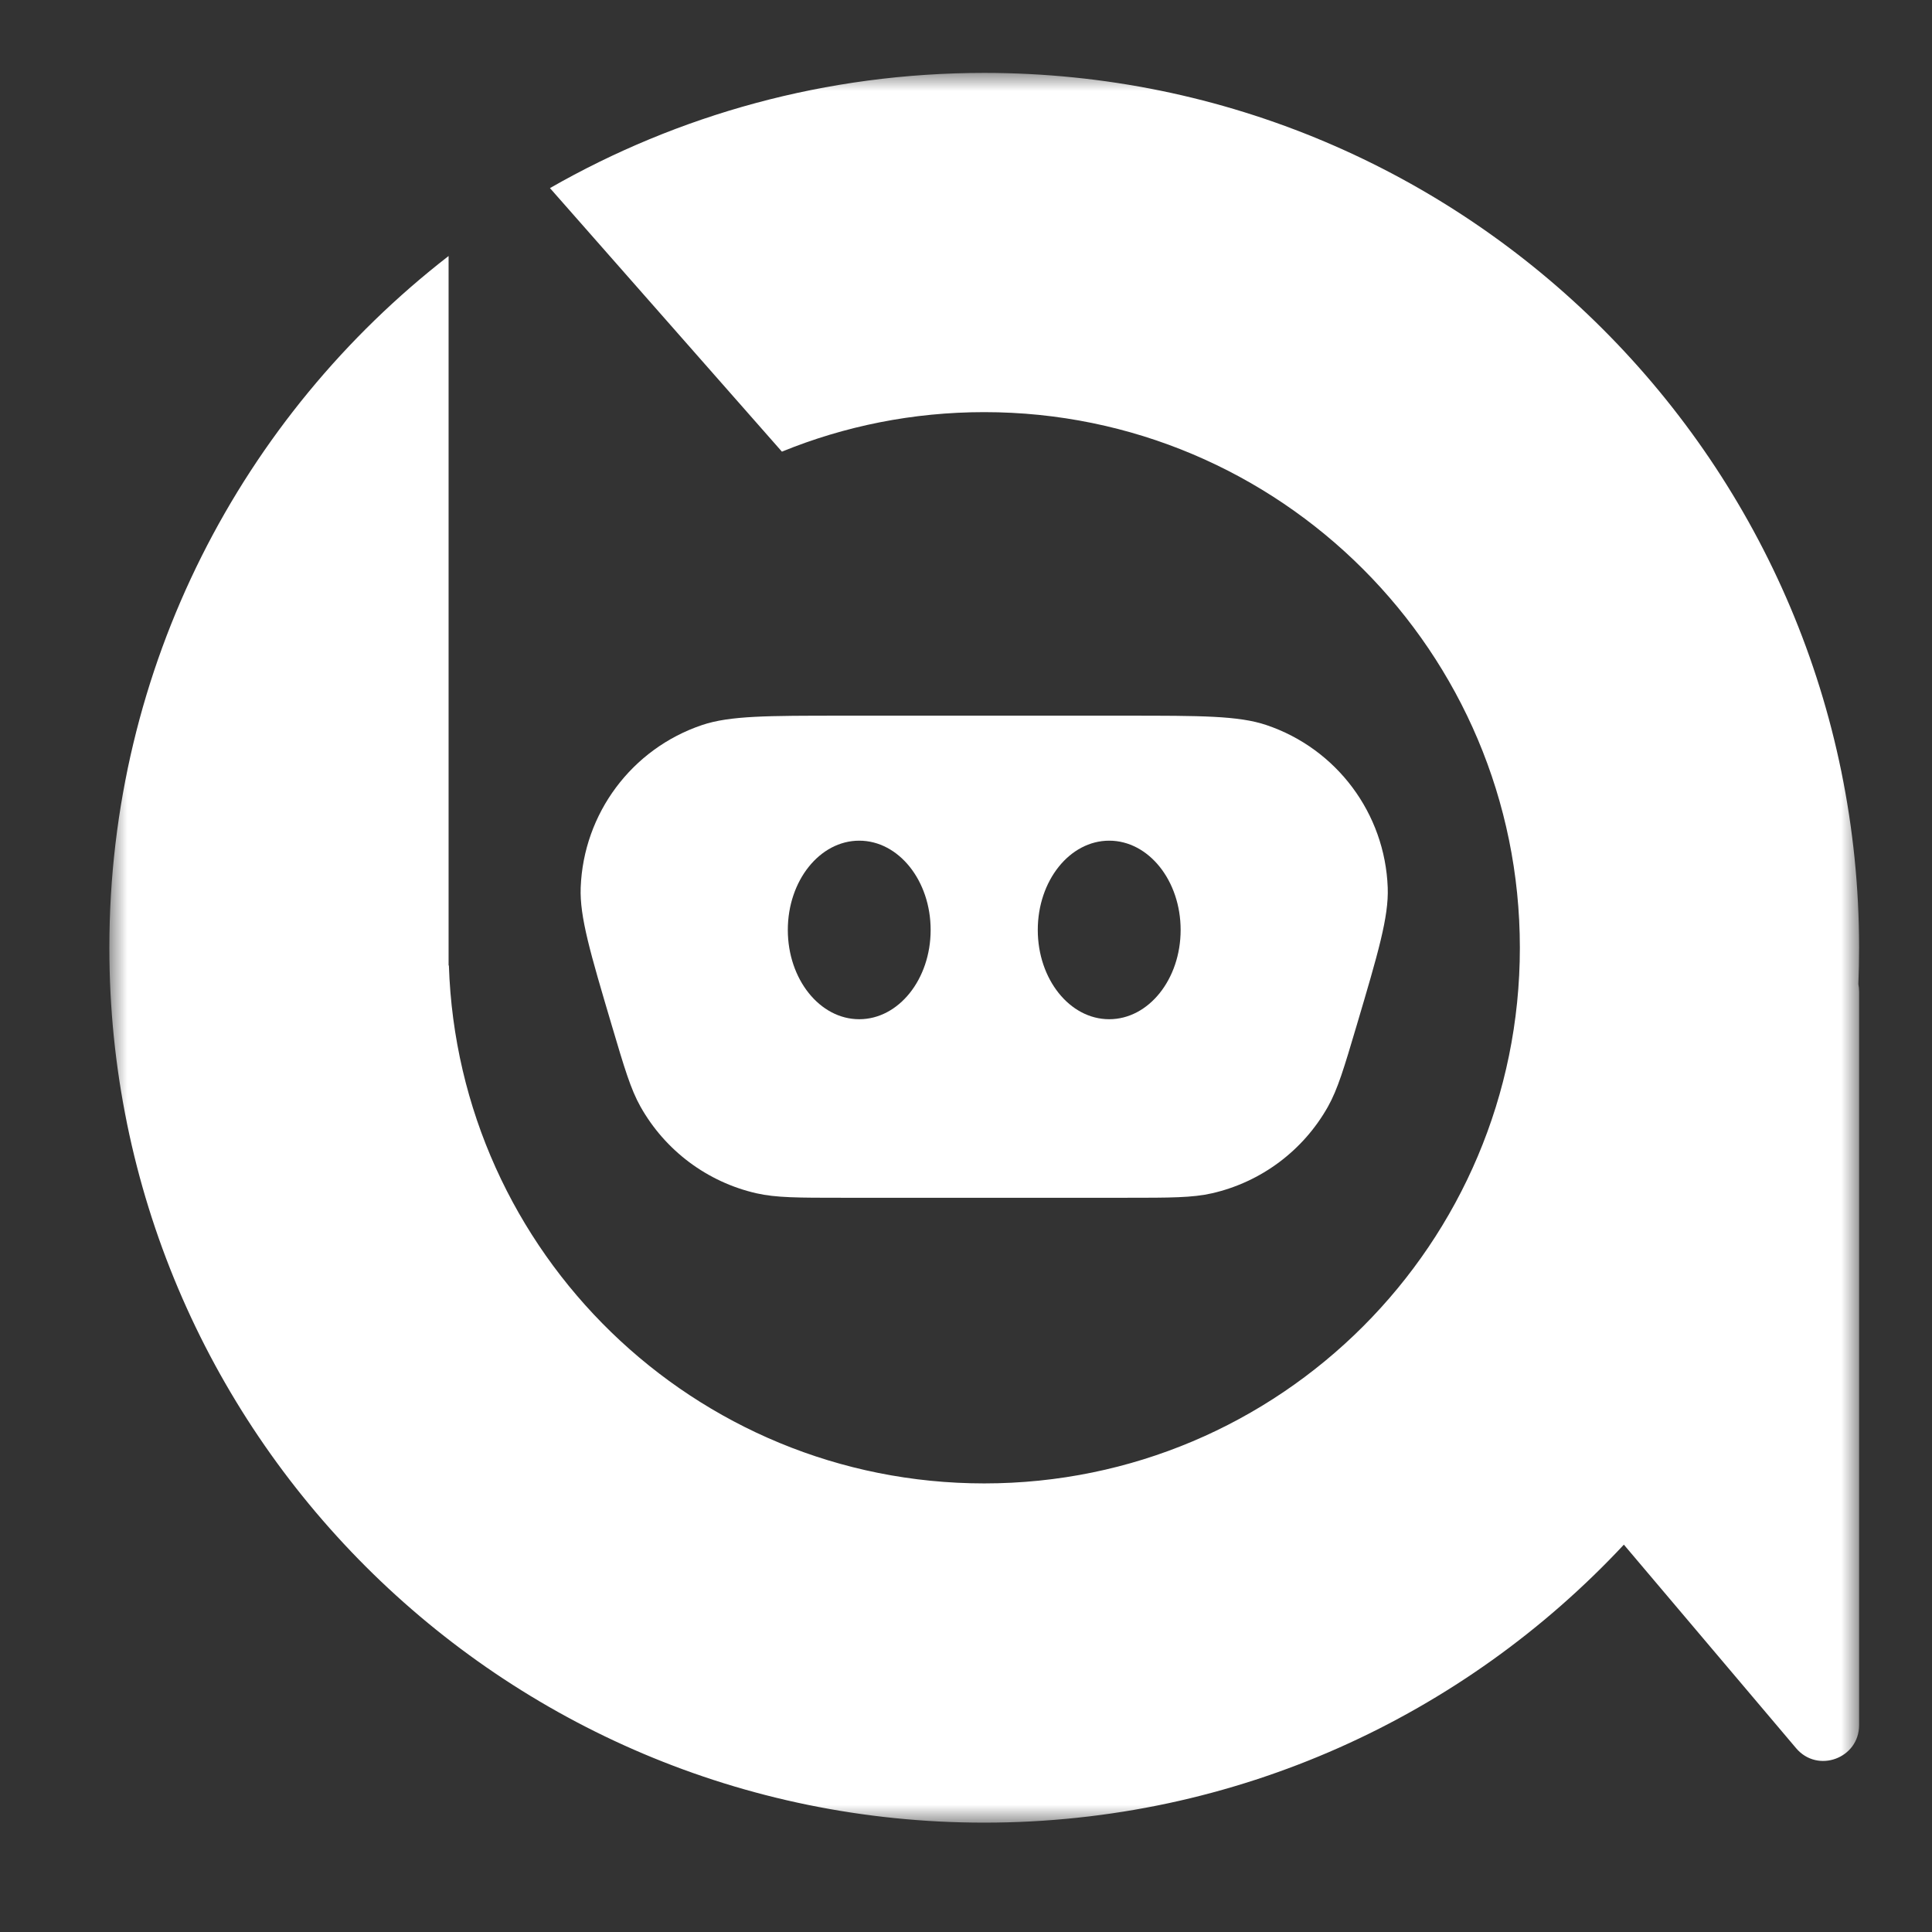<?xml version="1.0" encoding="UTF-8"?> <svg xmlns="http://www.w3.org/2000/svg" width="53" height="53" viewBox="0 0 53 53" fill="none"><rect x="0" y="0" width="53" height="53" fill="#333333" stroke="none"/><mask id="mask0_197_89" style="mask-type:luminance" maskUnits="userSpaceOnUse" x="3" y="2" width="48" height="48"><path d="M51 2H3V50H51V2Z" fill="white"></path></mask><g mask="url(#mask0_197_89)"><path d="M51 26C51 26.334 50.993 26.667 50.98 26.998C50.993 27.064 51 27.133 51 27.205V47.326C51 48.238 49.862 48.655 49.273 47.959L44.547 42.374C40.166 47.066 33.926 50 27 50C13.745 50 3 39.255 3 26C3 18.281 6.644 11.413 12.306 7.023V26.49L12.314 26.481C12.568 34.374 19.046 40.694 27 40.694C35.115 40.694 41.694 34.115 41.694 26C41.694 17.885 35.115 11.306 27 11.306C25.036 11.306 23.162 11.691 21.45 12.39L15.087 5.16C18.598 3.15 22.665 2 27 2C40.255 2 51 12.745 51 26Z" fill="white"></path><path fill-rule="evenodd" clip-rule="evenodd" d="M16.781 28.124C16.194 26.142 15.9 25.152 15.93 24.349C16.006 22.315 17.331 20.54 19.259 19.89C20.021 19.633 21.054 19.633 23.121 19.633H30.879C32.945 19.633 33.979 19.633 34.74 19.89C36.669 20.54 37.994 22.315 38.069 24.349C38.099 25.152 37.806 26.142 37.219 28.124C36.872 29.295 36.698 29.88 36.428 30.361C35.75 31.565 34.596 32.427 33.249 32.735C32.711 32.858 32.1 32.858 30.879 32.858H23.121C21.899 32.858 21.289 32.858 20.75 32.735C19.404 32.427 18.25 31.565 17.572 30.361C17.301 29.88 17.128 29.295 16.781 28.124ZM25.53 25.511C25.53 26.863 24.653 27.96 23.571 27.96C22.489 27.96 21.612 26.863 21.612 25.511C21.612 24.158 22.489 23.062 23.571 23.062C24.653 23.062 25.53 24.158 25.53 25.511ZM30.428 27.96C31.511 27.96 32.388 26.863 32.388 25.511C32.388 24.158 31.511 23.062 30.428 23.062C29.346 23.062 28.469 24.158 28.469 25.511C28.469 26.863 29.346 27.96 30.428 27.96Z" fill="white"></path></g></svg> 
